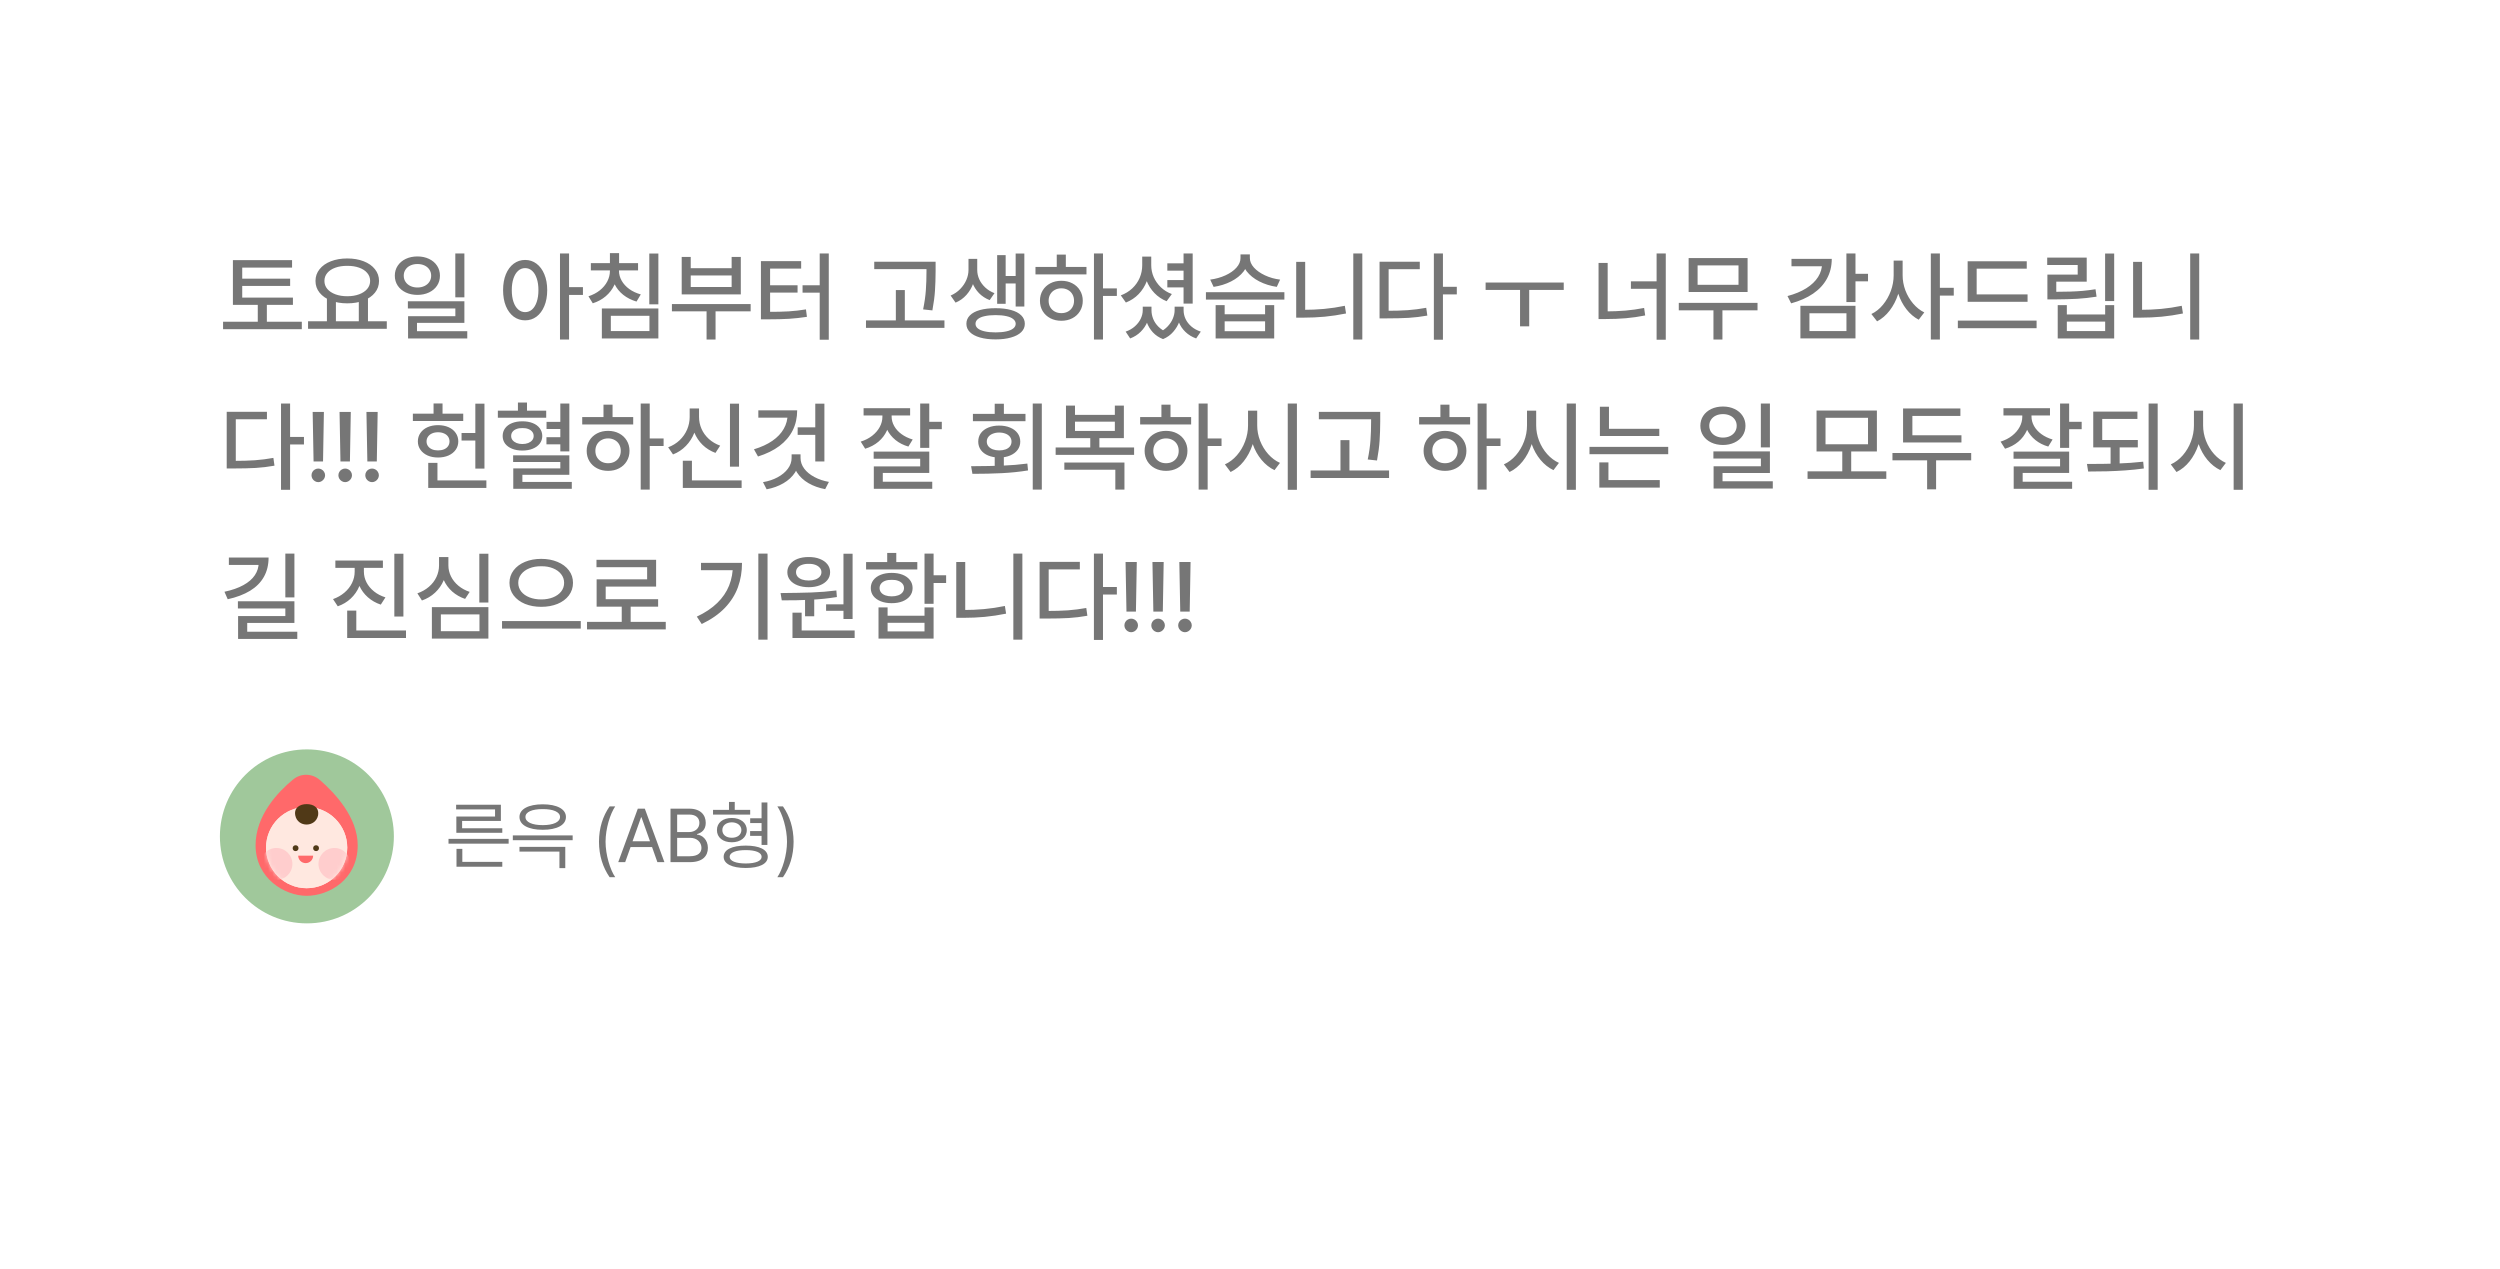 <svg width="583" height="296" viewBox="0 0 583 296" fill="none" xmlns="http://www.w3.org/2000/svg">
<g filter="url(#filter0_d_7224_26693)">
<path fill-rule="evenodd" clip-rule="evenodd" d="M33.64 16C23.898 16 16 23.898 16 33.64V232.087C16 241.829 23.898 249.727 33.64 249.727H53.925V276.187L81.212 249.727H545.193C554.935 249.727 562.832 241.829 562.832 232.087V33.64C562.832 23.898 554.935 16 545.193 16H33.64Z" fill="white"/>
</g>
<circle cx="71.567" cy="195.044" r="20.286" fill="#A0C89B"/>
<path d="M83.417 197.115C83.417 205.187 76.639 208.906 71.509 208.906C66.38 208.906 59.602 204.849 59.602 197.115C59.602 190.146 64.823 184.679 68.351 181.78C70.196 180.265 72.781 180.324 74.586 181.888C78.114 184.943 83.417 190.616 83.417 197.115Z" fill="#FF696A"/>
<circle cx="71.51" cy="197.661" r="9.467" fill="#FFE8E0"/>
<circle cx="68.932" cy="197.797" r="0.682" fill="#503917"/>
<circle cx="73.707" cy="197.797" r="0.682" fill="#503917"/>
<path d="M73.025 199.54C73.025 199.769 72.98 199.995 72.892 200.207C72.805 200.418 72.676 200.61 72.514 200.772C72.352 200.934 72.16 201.062 71.949 201.15C71.737 201.237 71.511 201.283 71.282 201.283C71.053 201.283 70.826 201.237 70.615 201.15C70.403 201.062 70.211 200.934 70.049 200.772C69.888 200.61 69.759 200.418 69.672 200.207C69.584 199.995 69.539 199.769 69.539 199.54L71.282 199.54H73.025Z" fill="#FF696A"/>
<circle cx="71.51" cy="197.661" r="9.467" fill="#FFE8E0"/>
<mask id="mask0_7224_26693" style="mask-type:alpha" maskUnits="userSpaceOnUse" x="62" y="188" width="19" height="20">
<circle cx="71.51" cy="197.661" r="9.467" fill="#FFE8E0"/>
</mask>
<g mask="url(#mask0_7224_26693)">
<circle cx="64.467" cy="201.468" r="3.719" fill="#FFCDCD"/>
<circle cx="77.99" cy="201.468" r="3.719" fill="#FFCDCD"/>
</g>
<circle cx="68.932" cy="197.797" r="0.682" fill="#503917"/>
<circle cx="73.707" cy="197.797" r="0.682" fill="#503917"/>
<path d="M73.025 199.54C73.025 199.769 72.98 199.995 72.892 200.207C72.805 200.418 72.676 200.61 72.514 200.772C72.352 200.934 72.16 201.062 71.949 201.15C71.737 201.237 71.511 201.283 71.282 201.283C71.053 201.283 70.826 201.237 70.615 201.15C70.403 201.062 70.211 200.934 70.049 200.772C69.888 200.61 69.759 200.418 69.672 200.207C69.584 199.995 69.539 199.769 69.539 199.54L71.282 199.54H73.025Z" fill="#FF696A"/>
<path d="M68.864 190.178C68.493 188.349 69.935 187.518 71.517 187.518C73.099 187.518 74.487 188.294 74.169 190.178C73.545 192.984 69.436 192.995 68.864 190.178Z" fill="#503917"/>
<path d="M118.615 195.625V196.745H104.593V195.625H118.615ZM117.134 200.983V202.12H106.454V197.951H107.814V200.983H117.134ZM116.807 187.667V191.439H107.763V193.145H117.134V194.213H106.419V190.423H115.446V188.752H106.367V187.667H116.807ZM126.568 187.564C129.892 187.564 131.977 188.683 131.977 190.509C131.977 192.404 129.892 193.507 126.568 193.507C123.243 193.507 121.141 192.404 121.141 190.509C121.141 188.683 123.243 187.564 126.568 187.564ZM126.568 188.683C124.087 188.666 122.52 189.355 122.537 190.509C122.52 191.715 124.087 192.421 126.568 192.421C129.014 192.421 130.599 191.715 130.599 190.509C130.599 189.355 129.014 188.666 126.568 188.683ZM133.544 194.816V195.936H119.591V194.816H133.544ZM131.822 197.486V202.447H130.461V198.588H121.141V197.486H131.822ZM139.682 196.297C139.699 193.042 140.578 190.337 142.162 188.046H143.472C142.3 189.751 141.215 193.231 141.215 196.297C141.215 199.364 142.3 202.861 143.472 204.566H142.162C140.578 202.258 139.699 199.553 139.682 196.297ZM145.791 201.052H144.172L148.737 188.58H150.373L154.938 201.052H153.302L152.061 197.538H147.048L145.791 201.052ZM147.514 196.177H151.579L149.598 190.595H149.495L147.514 196.177ZM156.362 201.052V188.58H160.737C163.356 188.58 164.579 190.044 164.579 191.887C164.579 193.489 163.631 194.213 162.546 194.506V194.626C163.7 194.695 165.078 195.763 165.078 197.744C165.078 199.622 163.838 201.052 160.892 201.052H156.362ZM160.875 199.674C162.822 199.674 163.58 198.812 163.58 197.727C163.58 196.452 162.563 195.384 160.961 195.384H157.912V199.674H160.875ZM160.685 194.041C162.029 194.041 163.097 193.214 163.097 191.905C163.097 190.819 162.374 189.958 160.737 189.958H157.912V194.041H160.685ZM174.943 188.856V189.958H166.278V188.856H169.999V187.012H171.342V188.856H174.943ZM170.653 190.75C172.703 190.75 174.15 191.87 174.15 193.576C174.15 195.298 172.703 196.418 170.653 196.418C168.586 196.418 167.174 195.298 167.191 193.576C167.174 191.87 168.586 190.75 170.653 190.75ZM170.653 191.767C169.327 191.784 168.448 192.508 168.448 193.576C168.448 194.661 169.327 195.367 170.653 195.367C171.98 195.367 172.876 194.661 172.893 193.576C172.876 192.508 171.98 191.784 170.653 191.767ZM178.956 187.133V197.038H177.596V194.919H174.925V193.799H177.596V191.939H174.943V190.819H177.596V187.133H178.956ZM173.909 197.193C177.096 197.193 179.043 198.141 179.043 199.811C179.043 201.448 177.096 202.413 173.909 202.413C170.688 202.413 168.758 201.448 168.758 199.811C168.758 198.141 170.688 197.193 173.909 197.193ZM173.909 198.244C171.584 198.244 170.154 198.812 170.154 199.811C170.154 200.776 171.584 201.362 173.909 201.362C176.2 201.362 177.613 200.776 177.613 199.811C177.613 198.812 176.2 198.244 173.909 198.244ZM185.066 196.297C185.048 199.553 184.17 202.258 182.585 204.566H181.276C182.447 202.861 183.532 199.364 183.532 196.297C183.532 193.231 182.447 189.751 181.276 188.046H182.585C184.17 190.337 185.048 193.042 185.066 196.297Z" fill="#767676"/>
<path d="M68.31 71.099H54.314V69.397H68.31V71.099ZM70.382 76.764H52.018V75.029H70.382V76.764ZM62.23 75.801H60.114V70.259H62.23V75.801ZM68.109 62.398H56.486V70.057H54.314V60.663H68.109V62.398ZM67.661 66.687H55.825V64.985H67.661V66.687ZM78.332 75.297H76.238V69.419H78.332V75.297ZM85.811 75.297H83.672V69.419H85.811V75.297ZM90.2 76.675H71.837V74.917H90.2V76.675ZM80.985 60.271C82.418 60.271 83.695 60.491 84.815 60.931C85.934 61.364 86.808 61.98 87.435 62.779C88.069 63.57 88.386 64.481 88.386 65.511C88.386 66.549 88.069 67.463 87.435 68.254C86.808 69.038 85.934 69.65 84.815 70.091C83.695 70.524 82.418 70.74 80.985 70.74C79.559 70.74 78.283 70.524 77.156 70.091C76.036 69.65 75.159 69.038 74.525 68.254C73.89 67.463 73.573 66.549 73.573 65.511C73.573 64.481 73.89 63.57 74.525 62.779C75.159 61.98 76.036 61.364 77.156 60.931C78.283 60.491 79.559 60.271 80.985 60.271ZM80.985 61.995C79.94 61.988 79.014 62.13 78.208 62.421C77.41 62.704 76.783 63.115 76.327 63.652C75.879 64.182 75.655 64.802 75.655 65.511C75.655 66.22 75.879 66.844 76.327 67.381C76.783 67.918 77.413 68.337 78.219 68.635C79.026 68.934 79.948 69.083 80.985 69.083C82.015 69.083 82.933 68.934 83.74 68.635C84.546 68.337 85.177 67.918 85.632 67.381C86.087 66.844 86.315 66.22 86.315 65.511C86.315 64.802 86.087 64.182 85.632 63.652C85.184 63.115 84.557 62.704 83.751 62.421C82.945 62.13 82.023 61.988 80.985 61.995ZM97.344 59.801C98.344 59.801 99.244 59.991 100.043 60.372C100.849 60.752 101.476 61.286 101.924 61.973C102.372 62.652 102.596 63.425 102.596 64.291C102.596 65.157 102.372 65.929 101.924 66.609C101.476 67.288 100.849 67.818 100.043 68.198C99.244 68.579 98.344 68.769 97.344 68.769C96.337 68.769 95.43 68.579 94.623 68.198C93.825 67.818 93.198 67.288 92.742 66.609C92.294 65.929 92.07 65.157 92.07 64.291C92.07 63.425 92.294 62.652 92.742 61.973C93.198 61.286 93.825 60.752 94.623 60.372C95.43 59.991 96.337 59.801 97.344 59.801ZM97.344 61.57C96.74 61.57 96.195 61.682 95.709 61.906C95.224 62.13 94.844 62.451 94.567 62.869C94.291 63.279 94.153 63.753 94.153 64.291C94.153 64.828 94.291 65.306 94.567 65.724C94.844 66.142 95.224 66.467 95.709 66.698C96.195 66.929 96.74 67.045 97.344 67.045C97.956 67.045 98.505 66.929 98.99 66.698C99.475 66.467 99.856 66.142 100.132 65.724C100.408 65.306 100.547 64.828 100.547 64.291C100.547 63.753 100.408 63.279 100.132 62.869C99.856 62.451 99.475 62.13 98.99 61.906C98.505 61.682 97.956 61.57 97.344 61.57ZM108.295 69.341H106.179V59.106H108.295V69.341ZM108.295 75.297H97.243V78.141H95.161V73.73H106.19V71.938H95.116V70.259H108.295V75.297ZM108.967 78.925H95.161V77.234H108.967V78.925ZM122.459 60.618C123.46 60.618 124.344 60.909 125.113 61.491C125.889 62.074 126.498 62.895 126.938 63.955C127.386 65.015 127.61 66.25 127.61 67.661C127.61 69.079 127.386 70.318 126.938 71.378C126.498 72.438 125.889 73.26 125.113 73.842C124.337 74.417 123.452 74.704 122.459 74.704C121.466 74.704 120.578 74.417 119.794 73.842C119.018 73.26 118.41 72.438 117.969 71.378C117.536 70.318 117.32 69.079 117.32 67.661C117.32 66.25 117.536 65.015 117.969 63.955C118.41 62.895 119.018 62.074 119.794 61.491C120.578 60.909 121.466 60.618 122.459 60.618ZM122.459 62.522C121.847 62.522 121.306 62.73 120.836 63.148C120.365 63.567 120 64.164 119.738 64.94C119.477 65.709 119.347 66.616 119.347 67.661C119.347 68.699 119.477 69.606 119.738 70.382C120 71.158 120.369 71.755 120.847 72.173C121.325 72.584 121.862 72.789 122.459 72.789C123.071 72.789 123.613 72.584 124.083 72.173C124.553 71.755 124.915 71.158 125.169 70.382C125.43 69.606 125.561 68.699 125.561 67.661C125.561 66.616 125.43 65.709 125.169 64.94C124.915 64.164 124.553 63.567 124.083 63.148C123.613 62.73 123.071 62.522 122.459 62.522ZM132.705 79.172H130.588V59.106H132.705V79.172ZM135.941 68.781H132.223V66.967H135.941V68.781ZM143.991 63.182C143.991 64.339 143.752 65.425 143.275 66.441C142.804 67.456 142.136 68.333 141.27 69.072C140.405 69.811 139.393 70.363 138.236 70.729L137.228 69.094C138.244 68.766 139.128 68.303 139.882 67.706C140.636 67.101 141.214 66.411 141.618 65.634C142.028 64.85 142.233 64.033 142.233 63.182V62.342H143.991V63.182ZM144.35 63.182C144.35 63.973 144.559 64.735 144.977 65.466C145.395 66.198 145.984 66.844 146.746 67.403C147.515 67.956 148.41 68.374 149.433 68.657L148.437 70.326C147.265 69.983 146.238 69.464 145.357 68.769C144.484 68.075 143.808 67.247 143.331 66.284C142.86 65.313 142.625 64.279 142.625 63.182V62.342H144.35V63.182ZM148.795 63.059H137.788V61.368H148.795V63.059ZM144.372 62.152H142.233V59.028H144.372V62.152ZM153.531 70.975H151.415V59.129H153.531V70.975ZM153.531 78.925H140.352V71.938H153.531V78.925ZM142.446 77.201H151.449V73.651H142.446V77.201ZM175.052 72.61H156.689V70.908H175.052V72.61ZM166.867 79.172H164.773V71.692H166.867V79.172ZM161.078 62.544H170.618V59.924H172.757V68.646H158.973V59.924H161.078V62.544ZM170.618 66.922V64.246H161.078V66.922H170.618ZM193.27 79.228H191.154V59.106H193.27V79.228ZM191.467 68.254H187.156V66.519H191.467V68.254ZM179.005 72.722C180.96 72.73 182.603 72.692 183.931 72.61C185.26 72.528 186.6 72.375 187.951 72.151L188.175 73.887C186.772 74.103 185.38 74.256 183.999 74.346C182.618 74.428 180.953 74.469 179.005 74.469H177.448V72.722H179.005ZM186.831 62.645H179.587V73.293H177.448V60.898H186.831V62.645ZM185.992 68.232H179.061V66.53H185.992V68.232ZM216.851 62.768H203.873V61.044H216.851V62.768ZM220.244 76.462H201.948V74.715H220.244V76.462ZM211.006 75.622H208.912V67.639H211.006V75.622ZM218.183 63.272C218.176 64.921 218.127 66.414 218.038 67.751C217.956 69.079 217.754 70.624 217.433 72.386L215.272 72.151C215.608 70.494 215.821 68.997 215.91 67.661C216.007 66.317 216.056 64.858 216.056 63.283V63.014V61.044H218.183V63.014V63.272ZM227.533 62.958C227.533 64.003 227.35 65.03 226.984 66.037C226.626 67.045 226.092 67.952 225.383 68.758C224.674 69.557 223.827 70.162 222.841 70.572L221.688 68.926C222.561 68.546 223.312 68.031 223.939 67.381C224.566 66.732 225.04 66.026 225.361 65.265C225.689 64.496 225.853 63.727 225.853 62.958V60.361H227.533V62.958ZM227.891 62.958C227.891 63.705 228.048 64.429 228.362 65.13C228.683 65.832 229.145 66.467 229.75 67.034C230.355 67.601 231.075 68.045 231.911 68.366L230.791 69.99C229.821 69.609 228.989 69.064 228.294 68.355C227.608 67.639 227.089 66.814 226.738 65.881C226.395 64.948 226.223 63.973 226.223 62.958V60.361H227.891V62.958ZM238.876 71.479H236.849V59.129H238.876V71.479ZM237.476 66.105H233.848V64.358H237.476V66.105ZM234.52 70.852H232.538V59.498H234.52V70.852ZM232.169 71.871C233.557 71.871 234.763 72.013 235.785 72.297C236.815 72.58 237.607 72.998 238.159 73.551C238.711 74.096 238.988 74.749 238.988 75.51C238.988 76.264 238.711 76.91 238.159 77.447C237.607 77.992 236.815 78.41 235.785 78.701C234.763 79 233.557 79.149 232.169 79.149C230.773 79.149 229.56 79 228.53 78.701C227.507 78.41 226.723 77.992 226.178 77.447C225.633 76.91 225.361 76.264 225.361 75.51C225.361 74.749 225.633 74.096 226.178 73.551C226.723 72.998 227.507 72.58 228.53 72.297C229.56 72.013 230.773 71.871 232.169 71.871ZM232.169 73.484C231.206 73.484 230.37 73.562 229.66 73.719C228.951 73.868 228.41 74.099 228.037 74.413C227.671 74.719 227.488 75.085 227.488 75.51C227.488 75.936 227.671 76.298 228.037 76.596C228.41 76.895 228.948 77.123 229.649 77.279C230.351 77.436 231.191 77.514 232.169 77.514C233.139 77.514 233.975 77.436 234.677 77.279C235.378 77.123 235.916 76.895 236.289 76.596C236.67 76.298 236.86 75.936 236.86 75.51C236.86 75.085 236.67 74.719 236.289 74.413C235.916 74.099 235.375 73.868 234.666 73.719C233.956 73.562 233.124 73.484 232.169 73.484ZM257.216 79.172H255.111V59.106H257.216V79.172ZM260.452 69.005H256.735V67.247H260.452V69.005ZM253.365 63.988H241.473V62.253H253.365V63.988ZM247.509 65.478C248.464 65.478 249.319 65.675 250.073 66.071C250.834 66.467 251.428 67.019 251.853 67.728C252.286 68.437 252.503 69.24 252.503 70.135C252.503 71.039 252.286 71.845 251.853 72.554C251.428 73.263 250.834 73.816 250.073 74.211C249.319 74.607 248.464 74.805 247.509 74.805C246.546 74.805 245.687 74.607 244.933 74.211C244.179 73.816 243.586 73.263 243.153 72.554C242.727 71.845 242.515 71.039 242.515 70.135C242.515 69.24 242.727 68.437 243.153 67.728C243.586 67.019 244.179 66.467 244.933 66.071C245.687 65.675 246.546 65.478 247.509 65.478ZM247.509 67.236C246.941 67.236 246.434 67.359 245.986 67.605C245.538 67.844 245.183 68.183 244.922 68.624C244.668 69.064 244.541 69.568 244.541 70.135C244.541 70.71 244.668 71.214 244.922 71.647C245.183 72.08 245.538 72.42 245.986 72.666C246.434 72.905 246.941 73.024 247.509 73.024C248.076 73.024 248.584 72.905 249.031 72.666C249.479 72.42 249.83 72.08 250.084 71.647C250.338 71.214 250.465 70.71 250.465 70.135C250.465 69.568 250.338 69.064 250.084 68.624C249.83 68.183 249.479 67.844 249.031 67.605C248.584 67.359 248.076 67.236 247.509 67.236ZM248.55 62.992H246.434V59.375H248.55V62.992ZM276.61 63.126H272.221V61.402H276.61V63.126ZM276.61 67.023H272.221V65.31H276.61V67.023ZM278.133 70.807H276.005V59.106H278.133V70.807ZM268.1 61.872C268.1 63.193 267.876 64.429 267.428 65.578C266.988 66.728 266.353 67.732 265.525 68.59C264.704 69.441 263.715 70.094 262.558 70.55L261.371 68.882C262.408 68.493 263.3 67.948 264.047 67.247C264.801 66.537 265.375 65.72 265.771 64.794C266.167 63.869 266.365 62.895 266.365 61.872V59.845H268.1V61.872ZM268.47 61.872C268.47 62.82 268.66 63.734 269.041 64.615C269.429 65.496 269.985 66.287 270.709 66.989C271.433 67.683 272.288 68.21 273.273 68.568L272.053 70.248C270.963 69.807 270.015 69.169 269.209 68.333C268.41 67.497 267.794 66.523 267.361 65.41C266.936 64.298 266.723 63.119 266.723 61.872V59.845H268.47V61.872ZM268.111 72.341C268.111 73.275 267.932 74.174 267.574 75.04C267.223 75.898 266.708 76.667 266.029 77.347C265.349 78.033 264.524 78.559 263.554 78.925L262.502 77.335C263.338 77.044 264.054 76.634 264.651 76.104C265.256 75.566 265.711 74.973 266.017 74.323C266.331 73.666 266.488 73.006 266.488 72.341V71.513H268.111V72.341ZM268.526 72.341C268.526 73.036 268.66 73.715 268.929 74.379C269.197 75.044 269.604 75.648 270.149 76.193C270.702 76.738 271.373 77.178 272.165 77.514L271.224 79.082C270.276 78.716 269.481 78.186 268.839 77.492C268.205 76.798 267.731 76.007 267.417 75.118C267.111 74.222 266.958 73.297 266.958 72.341V71.513H268.526V72.341ZM275.501 72.341C275.501 73.215 275.345 74.092 275.031 74.973C274.718 75.846 274.24 76.648 273.598 77.38C272.963 78.119 272.172 78.686 271.224 79.082L270.328 77.514C271.105 77.156 271.765 76.686 272.31 76.104C272.855 75.521 273.258 74.906 273.519 74.256C273.788 73.599 273.923 72.961 273.923 72.341V71.513H275.501V72.341ZM276.016 72.341C276.016 73.05 276.169 73.734 276.476 74.39C276.782 75.04 277.237 75.626 277.842 76.148C278.446 76.663 279.174 77.059 280.025 77.335L278.939 78.925C277.961 78.574 277.129 78.067 276.442 77.403C275.755 76.746 275.24 75.984 274.897 75.118C274.561 74.245 274.393 73.319 274.393 72.341V71.513H276.016V72.341ZM285.59 73.282H295.018V71.154H297.145V78.925H283.485V71.154H285.59V73.282ZM295.018 77.234V74.928H285.59V77.234H295.018ZM299.519 69.867H281.223V68.142H299.519V69.867ZM291.121 60.181C291.121 61.301 290.756 62.335 290.024 63.283C289.3 64.224 288.318 65.007 287.079 65.634C285.847 66.261 284.493 66.683 283.015 66.9L282.22 65.209C283.504 65.037 284.687 64.705 285.769 64.212C286.852 63.72 287.706 63.122 288.333 62.421C288.968 61.712 289.285 60.965 289.285 60.181V59.319H291.121V60.181ZM291.468 60.181C291.468 60.95 291.786 61.689 292.42 62.398C293.055 63.1 293.913 63.705 294.996 64.212C296.085 64.72 297.261 65.052 298.523 65.209L297.75 66.9C296.265 66.683 294.902 66.258 293.663 65.623C292.431 64.989 291.45 64.201 290.718 63.261C289.994 62.312 289.632 61.286 289.632 60.181V59.319H291.468V60.181ZM317.692 79.172H315.587V59.106H317.692V79.172ZM304.368 73.506H302.274V61.066H304.368V73.506ZM303.953 72.252C305.566 72.252 307.174 72.181 308.779 72.039C310.392 71.89 312.004 71.647 313.616 71.311L313.896 73.103C312.209 73.446 310.552 73.696 308.925 73.853C307.305 74.002 305.648 74.077 303.953 74.077H302.274V72.252H303.953ZM336.492 79.228H334.376V59.106H336.492V79.228ZM339.728 68.646H336.011V66.888H339.728V68.646ZM323.335 72.476C325.231 72.476 326.889 72.427 328.307 72.33C329.725 72.226 331.155 72.043 332.595 71.781L332.853 73.595C331.39 73.857 329.942 74.032 328.508 74.122C327.083 74.204 325.358 74.245 323.335 74.245H321.712V72.476H323.335ZM331.095 62.779H323.828V73.304H321.712V61.032H331.095V62.779ZM364.664 67.605H346.446V65.881H364.664V67.605ZM356.613 76.104H354.475V67.034H356.613V76.104ZM388.458 79.228H386.319V59.106H388.458V79.228ZM386.991 67.347H380.329V65.601H386.991V67.347ZM374.909 73.786H372.782V61.323H374.909V73.786ZM374.361 72.621C376.055 72.614 377.623 72.55 379.063 72.431C380.504 72.304 381.952 72.099 383.408 71.815L383.654 73.562C382.139 73.868 380.642 74.084 379.164 74.211C377.686 74.338 376.085 74.402 374.361 74.402H372.782V72.621H374.361ZM409.855 72.364H391.492V70.628H409.855V72.364ZM401.67 79.172H399.577V71.703H401.67V79.172ZM407.538 68.087H393.788V60.181H407.538V68.087ZM395.881 66.418H405.421V61.895H395.881V66.418ZM432.698 70.438H430.581V59.106H432.698V70.438ZM435.62 65.601H432.104V63.854H435.62V65.601ZM427.166 60.372C427.166 62.074 426.793 63.608 426.046 64.974C425.307 66.34 424.229 67.508 422.811 68.478C421.4 69.441 419.694 70.195 417.693 70.74L416.842 69.038C418.559 68.583 420.019 67.978 421.221 67.224C422.43 66.463 423.348 65.586 423.975 64.593C424.602 63.593 424.916 62.51 424.916 61.346V60.372H427.166ZM426.125 62.096H417.772V60.372H426.125V62.096ZM432.698 78.914H419.854V71.311H432.698V78.914ZM421.96 77.212H430.593V73.058H421.96V77.212ZM443.324 64.212C443.324 65.743 443.092 67.221 442.629 68.646C442.167 70.065 441.513 71.322 440.67 72.42C439.826 73.517 438.849 74.357 437.736 74.939L436.404 73.226C437.426 72.741 438.326 72.024 439.102 71.076C439.886 70.121 440.498 69.046 440.939 67.851C441.379 66.65 441.599 65.436 441.599 64.212V60.775H443.324V64.212ZM443.693 64.212C443.693 65.392 443.906 66.556 444.331 67.706C444.764 68.848 445.365 69.874 446.134 70.785C446.903 71.688 447.773 72.379 448.743 72.856L447.444 74.558C446.362 73.991 445.406 73.177 444.578 72.117C443.757 71.057 443.122 69.844 442.674 68.478C442.226 67.112 442.002 65.69 442.002 64.212V60.775H443.693V64.212ZM452.382 79.172H450.266V59.106H452.382V79.172ZM455.618 68.938H451.901V67.112H455.618V68.938ZM472.828 70.382H458.854V68.646H472.828V70.382ZM474.933 76.54H456.57V74.771H474.933V76.54ZM472.638 62.656H460.959V69.397H458.854V60.92H472.638V62.656ZM493.028 70.203H490.911V59.129H493.028V70.203ZM479.121 68.053C480.576 68.038 481.793 68.019 482.771 67.997C483.756 67.967 484.734 67.911 485.705 67.829C486.675 67.739 487.664 67.612 488.672 67.448L488.918 69.184C487.395 69.423 485.91 69.587 484.462 69.677C483.021 69.759 481.241 69.807 479.121 69.822H477.452V68.053H479.121ZM486.623 65.679H479.524V69.206H477.452V64.033H484.518V61.805H477.408V60.069H486.623V65.679ZM481.987 73.327H490.923V71.154H493.028V78.925H479.86V71.154H481.987V73.327ZM490.923 77.201V74.995H481.987V77.201H490.923ZM512.858 79.172H510.753V59.106H512.858V79.172ZM499.533 73.506H497.439V61.066H499.533V73.506ZM499.119 72.252C500.731 72.252 502.34 72.181 503.945 72.039C505.557 71.89 507.17 71.647 508.782 71.311L509.062 73.103C507.375 73.446 505.718 73.696 504.09 73.853C502.47 74.002 500.813 74.077 499.119 74.077H497.439V72.252H499.119ZM67.65 114.228H65.533V94.106H67.65V114.228ZM70.885 103.646H67.168V101.888H70.885V103.646ZM54.493 107.476C56.389 107.476 58.046 107.427 59.464 107.33C60.883 107.226 62.312 107.043 63.753 106.782L64.01 108.595C62.547 108.857 61.099 109.032 59.666 109.122C58.24 109.204 56.516 109.245 54.493 109.245H52.869V107.476H54.493ZM62.252 97.779H54.986V108.304H52.869V96.032H62.252V97.779ZM75.331 107.621H73.125L72.912 96.066H75.532L75.331 107.621ZM74.222 112.436C73.946 112.436 73.685 112.361 73.438 112.212C73.192 112.063 72.998 111.869 72.856 111.63C72.714 111.384 72.643 111.119 72.643 110.835C72.643 110.559 72.714 110.297 72.856 110.051C72.998 109.805 73.192 109.614 73.438 109.48C73.685 109.338 73.946 109.267 74.222 109.267C74.506 109.267 74.767 109.338 75.006 109.48C75.252 109.614 75.446 109.805 75.588 110.051C75.737 110.297 75.812 110.559 75.812 110.835C75.812 111.119 75.737 111.384 75.588 111.63C75.446 111.869 75.252 112.063 75.006 112.212C74.767 112.361 74.506 112.436 74.222 112.436ZM81.601 107.621H79.395L79.183 96.066H81.803L81.601 107.621ZM80.493 112.436C80.216 112.436 79.955 112.361 79.709 112.212C79.462 112.063 79.268 111.869 79.126 111.63C78.985 111.384 78.914 111.119 78.914 110.835C78.914 110.559 78.985 110.297 79.126 110.051C79.268 109.805 79.462 109.614 79.709 109.48C79.955 109.338 80.216 109.267 80.493 109.267C80.776 109.267 81.037 109.338 81.276 109.48C81.523 109.614 81.717 109.805 81.859 110.051C82.008 110.297 82.082 110.559 82.082 110.835C82.082 111.119 82.008 111.384 81.859 111.63C81.717 111.869 81.523 112.063 81.276 112.212C81.037 112.361 80.776 112.436 80.493 112.436ZM87.871 107.621H85.666L85.453 96.066H88.073L87.871 107.621ZM86.763 112.436C86.487 112.436 86.225 112.361 85.979 112.212C85.733 112.063 85.539 111.869 85.397 111.63C85.255 111.384 85.184 111.119 85.184 110.835C85.184 110.559 85.255 110.297 85.397 110.051C85.539 109.805 85.733 109.614 85.979 109.48C86.225 109.338 86.487 109.267 86.763 109.267C87.047 109.267 87.308 109.338 87.547 109.48C87.793 109.614 87.987 109.805 88.129 110.051C88.278 110.297 88.353 110.559 88.353 110.835C88.353 111.119 88.278 111.384 88.129 111.63C87.987 111.869 87.793 112.063 87.547 112.212C87.308 112.361 87.047 112.436 86.763 112.436ZM112.975 109.278H110.848V94.129H112.975V109.278ZM111.699 102.728H107.634V100.981H111.699V102.728ZM108.026 98.171H96.281V96.469H108.026V98.171ZM102.148 99.145C103.058 99.145 103.872 99.302 104.589 99.615C105.305 99.929 105.865 100.377 106.268 100.959C106.671 101.541 106.873 102.202 106.873 102.941C106.873 103.672 106.671 104.322 106.268 104.889C105.865 105.457 105.305 105.901 104.589 106.222C103.872 106.535 103.058 106.692 102.148 106.692C101.237 106.692 100.427 106.535 99.718 106.222C99.009 105.901 98.453 105.457 98.05 104.889C97.647 104.322 97.445 103.672 97.445 102.941C97.445 102.194 97.647 101.534 98.05 100.959C98.453 100.377 99.009 99.929 99.718 99.615C100.427 99.302 101.237 99.145 102.148 99.145ZM102.148 100.802C101.625 100.802 101.162 100.892 100.759 101.071C100.364 101.243 100.05 101.493 99.819 101.821C99.587 102.15 99.472 102.523 99.472 102.941C99.472 103.359 99.587 103.728 99.819 104.049C100.05 104.37 100.367 104.617 100.771 104.788C101.174 104.953 101.633 105.035 102.148 105.035C102.67 105.035 103.133 104.953 103.536 104.788C103.947 104.617 104.264 104.37 104.488 104.049C104.712 103.728 104.824 103.359 104.824 102.941C104.824 102.523 104.712 102.15 104.488 101.821C104.264 101.493 103.947 101.243 103.536 101.071C103.133 100.892 102.67 100.802 102.148 100.802ZM103.2 97.51H101.106V94.095H103.2V97.51ZM113.423 113.78H99.864V112.022H113.423V113.78ZM102.013 112.694H99.864V107.946H102.013V112.694ZM131.473 100.041H127.453V98.384H131.473V100.041ZM131.439 103.624H127.431V101.956H131.439V103.624ZM127.375 97.421H116.099V95.775H127.375V97.421ZM121.81 98.249C122.728 98.249 123.534 98.387 124.228 98.664C124.93 98.94 125.475 99.339 125.863 99.862C126.259 100.384 126.457 100.989 126.457 101.676C126.457 102.347 126.259 102.941 125.863 103.456C125.475 103.964 124.93 104.359 124.228 104.643C123.534 104.927 122.728 105.068 121.81 105.068C120.914 105.068 120.115 104.927 119.414 104.643C118.719 104.359 118.178 103.964 117.79 103.456C117.409 102.941 117.219 102.347 117.219 101.676C117.219 100.989 117.409 100.384 117.79 99.862C118.178 99.339 118.719 98.94 119.414 98.664C120.115 98.387 120.914 98.249 121.81 98.249ZM121.81 99.828C121.31 99.813 120.858 99.884 120.455 100.041C120.052 100.19 119.742 100.407 119.526 100.69C119.309 100.966 119.201 101.295 119.201 101.676C119.201 102.041 119.313 102.366 119.537 102.65C119.761 102.926 120.071 103.146 120.466 103.31C120.862 103.467 121.31 103.546 121.81 103.546C122.332 103.546 122.791 103.467 123.187 103.31C123.583 103.146 123.893 102.926 124.116 102.65C124.34 102.366 124.452 102.041 124.452 101.676C124.452 101.295 124.34 100.966 124.116 100.69C123.893 100.407 123.583 100.19 123.187 100.041C122.791 99.884 122.332 99.813 121.81 99.828ZM122.896 97.13H120.78V93.871H122.896V97.13ZM132.772 105.259H130.667V94.106H132.772V105.259ZM132.772 110.723H121.821V112.895H119.694V109.234H130.667V107.744H119.66V106.177H132.772V110.723ZM133.343 113.981H119.694V112.38H133.343V113.981ZM151.516 114.172H149.411V94.106H151.516V114.172ZM154.752 104.005H151.034V102.247H154.752V104.005ZM147.664 98.988H135.773V97.253H147.664V98.988ZM141.808 100.478C142.763 100.478 143.618 100.675 144.372 101.071C145.133 101.467 145.727 102.019 146.152 102.728C146.585 103.437 146.802 104.24 146.802 105.136C146.802 106.039 146.585 106.845 146.152 107.554C145.727 108.263 145.133 108.816 144.372 109.211C143.618 109.607 142.763 109.805 141.808 109.805C140.845 109.805 139.987 109.607 139.233 109.211C138.479 108.816 137.885 108.263 137.452 107.554C137.027 106.845 136.814 106.039 136.814 105.136C136.814 104.24 137.027 103.437 137.452 102.728C137.885 102.019 138.479 101.467 139.233 101.071C139.987 100.675 140.845 100.478 141.808 100.478ZM141.808 102.235C141.241 102.235 140.733 102.359 140.285 102.605C139.837 102.844 139.483 103.184 139.221 103.624C138.968 104.064 138.841 104.568 138.841 105.136C138.841 105.71 138.968 106.214 139.221 106.647C139.483 107.08 139.837 107.42 140.285 107.666C140.733 107.905 141.241 108.024 141.808 108.024C142.375 108.024 142.883 107.905 143.331 107.666C143.779 107.42 144.129 107.08 144.383 106.647C144.637 106.214 144.764 105.71 144.764 105.136C144.764 104.568 144.637 104.064 144.383 103.624C144.129 103.184 143.779 102.844 143.331 102.605C142.883 102.359 142.375 102.235 141.808 102.235ZM142.849 97.992H140.733V94.375H142.849V97.992ZM172.342 108.831H170.226V94.129H172.342V108.831ZM172.947 113.78H159.231V112.022H172.947V113.78ZM161.358 112.906H159.231V107.442H161.358V112.906ZM162.601 97.23C162.601 98.544 162.37 99.783 161.907 100.948C161.451 102.105 160.798 103.12 159.947 103.993C159.096 104.867 158.096 105.527 156.946 105.975L155.815 104.307C156.846 103.926 157.741 103.374 158.503 102.65C159.264 101.918 159.843 101.086 160.238 100.153C160.634 99.212 160.832 98.238 160.832 97.23V95.249H162.601V97.23ZM163.015 97.23C163.015 98.201 163.209 99.13 163.597 100.018C163.986 100.899 164.557 101.683 165.311 102.37C166.065 103.049 166.942 103.568 167.942 103.926L166.845 105.617C165.688 105.184 164.687 104.561 163.844 103.747C163.008 102.926 162.362 101.959 161.907 100.847C161.451 99.727 161.224 98.522 161.224 97.23V95.249H163.015V97.23ZM192.251 107.621H190.123V94.129H192.251V107.621ZM190.515 101.418H186.014V99.649H190.515V101.418ZM185.902 95.685C185.902 97.417 185.551 98.981 184.85 100.377C184.148 101.773 183.118 102.982 181.759 104.005C180.401 105.02 178.736 105.837 176.765 106.457L175.825 104.777C177.527 104.262 178.96 103.602 180.124 102.795C181.289 101.989 182.17 101.06 182.767 100.007C183.372 98.955 183.674 97.805 183.674 96.559V95.685H185.902ZM185.197 97.398H176.844V95.685H185.197V97.398ZM186.406 106.793C186.406 108.032 186.074 109.159 185.409 110.174C184.753 111.182 183.846 112.022 182.689 112.694C181.539 113.365 180.236 113.836 178.781 114.104L177.93 112.436C179.191 112.227 180.326 111.85 181.334 111.305C182.349 110.76 183.148 110.096 183.73 109.312C184.312 108.528 184.603 107.688 184.603 106.793V105.953H186.406V106.793ZM186.686 106.793C186.686 107.681 186.97 108.51 187.537 109.278C188.112 110.047 188.903 110.701 189.911 111.238C190.918 111.775 192.049 112.156 193.303 112.38L192.43 114.071C190.982 113.802 189.683 113.336 188.533 112.671C187.391 112.007 186.496 111.171 185.846 110.163C185.204 109.155 184.883 108.032 184.883 106.793V105.953H186.686V106.793ZM207.501 97.186C207.501 98.343 207.274 99.421 206.818 100.422C206.363 101.422 205.702 102.288 204.836 103.019C203.971 103.743 202.944 104.285 201.757 104.643L200.716 102.986C201.746 102.665 202.638 102.209 203.392 101.62C204.153 101.022 204.739 100.343 205.15 99.582C205.568 98.82 205.777 98.022 205.777 97.186V95.674H207.501V97.186ZM207.927 97.141C207.927 97.902 208.125 98.638 208.52 99.347C208.916 100.056 209.483 100.683 210.222 101.228C210.961 101.773 211.835 102.194 212.842 102.493L211.835 104.139C210.685 103.811 209.685 103.303 208.834 102.616C207.983 101.922 207.326 101.105 206.863 100.164C206.408 99.216 206.18 98.208 206.18 97.141V95.674H207.927V97.141ZM212.238 96.894H201.388V95.192H212.238V96.894ZM216.705 104.441H214.589V94.106H216.705V104.441ZM219.628 100.097H215.787V98.361H219.628V100.097ZM216.705 110.286H205.867V113.276H203.773V108.763H214.589V106.983H203.739V105.315H216.705V110.286ZM217.4 113.992H203.773V112.335H217.4V113.992ZM234.094 109.491H231.967V106.188H234.094V109.491ZM242.951 114.172H240.835V94.106H242.951V114.172ZM226.794 108.719C229.496 108.704 231.84 108.659 233.826 108.584C235.811 108.51 237.73 108.349 239.581 108.103L239.738 109.704C237.767 110.025 235.722 110.238 233.602 110.342C231.489 110.447 229.213 110.499 226.772 110.499L226.458 108.719H226.794ZM239.144 98.216H226.884V96.514H239.144V98.216ZM232.997 99.246C233.968 99.246 234.822 99.403 235.561 99.716C236.308 100.022 236.886 100.455 237.297 101.015C237.715 101.575 237.924 102.232 237.924 102.986C237.924 103.717 237.715 104.363 237.297 104.923C236.886 105.475 236.308 105.908 235.561 106.222C234.822 106.535 233.968 106.692 232.997 106.692C232.049 106.692 231.202 106.539 230.455 106.233C229.716 105.927 229.142 105.494 228.731 104.934C228.328 104.367 228.126 103.717 228.126 102.986C228.126 102.232 228.328 101.575 228.731 101.015C229.142 100.455 229.716 100.022 230.455 99.716C231.202 99.403 232.049 99.246 232.997 99.246ZM232.997 100.869C232.452 100.869 231.96 100.959 231.519 101.138C231.079 101.31 230.735 101.556 230.489 101.877C230.243 102.191 230.119 102.56 230.119 102.986C230.119 103.396 230.243 103.758 230.489 104.072C230.735 104.378 231.079 104.617 231.519 104.788C231.96 104.953 232.452 105.035 232.997 105.035C233.564 105.035 234.068 104.956 234.509 104.8C234.949 104.635 235.289 104.397 235.528 104.083C235.767 103.762 235.886 103.396 235.886 102.986C235.886 102.56 235.767 102.191 235.528 101.877C235.289 101.556 234.949 101.31 234.509 101.138C234.068 100.959 233.564 100.869 232.997 100.869ZM234.106 97.443H231.967V94.151H234.106V97.443ZM264.472 106.076H246.176V104.352H264.472V106.076ZM256.377 104.833H254.249V101.463H256.377V104.833ZM262.222 114.172H260.094V109.547H248.203V107.868H262.222V114.172ZM250.689 96.749H259.982V94.588H262.087V102.18H248.584V94.588H250.689V96.749ZM259.982 100.489V98.339H250.689V100.489H259.982ZM281.626 114.172H279.521V94.106H281.626V114.172ZM284.862 104.005H281.145V102.247H284.862V104.005ZM277.774 98.988H265.883V97.253H277.774V98.988ZM271.918 100.478C272.874 100.478 273.728 100.675 274.482 101.071C275.244 101.467 275.837 102.019 276.263 102.728C276.696 103.437 276.912 104.24 276.912 105.136C276.912 106.039 276.696 106.845 276.263 107.554C275.837 108.263 275.244 108.816 274.482 109.211C273.728 109.607 272.874 109.805 271.918 109.805C270.955 109.805 270.097 109.607 269.343 109.211C268.589 108.816 267.996 108.263 267.563 107.554C267.137 106.845 266.924 106.039 266.924 105.136C266.924 104.24 267.137 103.437 267.563 102.728C267.996 102.019 268.589 101.467 269.343 101.071C270.097 100.675 270.955 100.478 271.918 100.478ZM271.918 102.235C271.351 102.235 270.843 102.359 270.395 102.605C269.948 102.844 269.593 103.184 269.332 103.624C269.078 104.064 268.951 104.568 268.951 105.136C268.951 105.71 269.078 106.214 269.332 106.647C269.593 107.08 269.948 107.42 270.395 107.666C270.843 107.905 271.351 108.024 271.918 108.024C272.486 108.024 272.993 107.905 273.441 107.666C273.889 107.42 274.24 107.08 274.494 106.647C274.747 106.214 274.874 105.71 274.874 105.136C274.874 104.568 274.747 104.064 274.494 103.624C274.24 103.184 273.889 102.844 273.441 102.605C272.993 102.359 272.486 102.235 271.918 102.235ZM272.96 97.992H270.843V94.375H272.96V97.992ZM292.801 99.212C292.801 100.795 292.558 102.31 292.073 103.758C291.588 105.199 290.909 106.472 290.035 107.577C289.162 108.674 288.143 109.506 286.978 110.073L285.646 108.293C286.691 107.823 287.62 107.121 288.434 106.188C289.255 105.248 289.893 104.169 290.349 102.952C290.812 101.728 291.043 100.481 291.043 99.212V95.775H292.801V99.212ZM293.182 99.212C293.182 100.429 293.406 101.62 293.853 102.784C294.309 103.949 294.94 104.986 295.746 105.897C296.559 106.808 297.474 107.491 298.489 107.946L297.213 109.637C296.085 109.099 295.078 108.301 294.189 107.241C293.309 106.181 292.625 104.956 292.14 103.568C291.655 102.18 291.412 100.728 291.412 99.212V95.775H293.182V99.212ZM302.442 114.228H300.303V94.106H302.442V114.228ZM320.536 97.768H307.559V96.043H320.536V97.768ZM323.929 111.462H305.633V109.715H323.929V111.462ZM314.691 110.622H312.597V102.639H314.691V110.622ZM321.869 98.272C321.861 99.921 321.813 101.414 321.723 102.751C321.641 104.079 321.439 105.624 321.118 107.386L318.957 107.151C319.293 105.494 319.506 103.997 319.596 102.661C319.693 101.317 319.741 99.858 319.741 98.283V98.014V96.043H321.869V98.014V98.272ZM346.681 114.172H344.576V94.106H346.681V114.172ZM349.917 104.005H346.2V102.247H349.917V104.005ZM342.83 98.988H330.938V97.253H342.83V98.988ZM336.973 100.478C337.929 100.478 338.784 100.675 339.538 101.071C340.299 101.467 340.892 102.019 341.318 102.728C341.751 103.437 341.967 104.24 341.967 105.136C341.967 106.039 341.751 106.845 341.318 107.554C340.892 108.263 340.299 108.816 339.538 109.211C338.784 109.607 337.929 109.805 336.973 109.805C336.011 109.805 335.152 109.607 334.398 109.211C333.644 108.816 333.051 108.263 332.618 107.554C332.192 106.845 331.98 106.039 331.98 105.136C331.98 104.24 332.192 103.437 332.618 102.728C333.051 102.019 333.644 101.467 334.398 101.071C335.152 100.675 336.011 100.478 336.973 100.478ZM336.973 102.235C336.406 102.235 335.899 102.359 335.451 102.605C335.003 102.844 334.648 103.184 334.387 103.624C334.133 104.064 334.006 104.568 334.006 105.136C334.006 105.71 334.133 106.214 334.387 106.647C334.648 107.08 335.003 107.42 335.451 107.666C335.899 107.905 336.406 108.024 336.973 108.024C337.541 108.024 338.048 107.905 338.496 107.666C338.944 107.42 339.295 107.08 339.549 106.647C339.803 106.214 339.93 105.71 339.93 105.136C339.93 104.568 339.803 104.064 339.549 103.624C339.295 103.184 338.944 102.844 338.496 102.605C338.048 102.359 337.541 102.235 336.973 102.235ZM338.015 97.992H335.899V94.375H338.015V97.992ZM357.856 99.212C357.856 100.795 357.613 102.31 357.128 103.758C356.643 105.199 355.964 106.472 355.09 107.577C354.217 108.674 353.198 109.506 352.034 110.073L350.701 108.293C351.746 107.823 352.676 107.121 353.489 106.188C354.31 105.248 354.949 104.169 355.404 102.952C355.867 101.728 356.098 100.481 356.098 99.212V95.775H357.856V99.212ZM358.237 99.212C358.237 100.429 358.461 101.62 358.909 102.784C359.364 103.949 359.995 104.986 360.801 105.897C361.615 106.808 362.529 107.491 363.544 107.946L362.268 109.637C361.141 109.099 360.133 108.301 359.245 107.241C358.364 106.181 357.681 104.956 357.195 103.568C356.71 102.18 356.468 100.728 356.468 99.212V95.775H358.237V99.212ZM367.497 114.228H365.358V94.106H367.497V114.228ZM386.946 101.676H373.095V99.996H386.946V101.676ZM389.029 105.919H370.666V104.217H389.029V105.919ZM375.212 100.847H373.095V94.845H375.212V100.847ZM387.058 113.701H372.961V111.955H387.058V113.701ZM375.088 112.458H372.961V107.834H375.088V112.458ZM401.794 94.801C402.794 94.801 403.693 94.991 404.492 95.372C405.298 95.752 405.925 96.286 406.373 96.973C406.821 97.652 407.045 98.425 407.045 99.291C407.045 100.157 406.821 100.929 406.373 101.608C405.925 102.288 405.298 102.818 404.492 103.198C403.693 103.579 402.794 103.769 401.794 103.769C400.786 103.769 399.879 103.579 399.073 103.198C398.274 102.818 397.647 102.288 397.192 101.608C396.744 100.929 396.52 100.157 396.52 99.291C396.52 98.425 396.744 97.652 397.192 96.973C397.647 96.286 398.274 95.752 399.073 95.372C399.879 94.991 400.786 94.801 401.794 94.801ZM401.794 96.57C401.189 96.57 400.644 96.682 400.159 96.906C399.674 97.13 399.293 97.451 399.017 97.869C398.74 98.279 398.602 98.753 398.602 99.291C398.602 99.828 398.74 100.306 399.017 100.724C399.293 101.142 399.674 101.467 400.159 101.698C400.644 101.929 401.189 102.045 401.794 102.045C402.406 102.045 402.954 101.929 403.44 101.698C403.925 101.467 404.305 101.142 404.582 100.724C404.858 100.306 404.996 99.828 404.996 99.291C404.996 98.753 404.858 98.279 404.582 97.869C404.305 97.451 403.925 97.13 403.44 96.906C402.954 96.682 402.406 96.57 401.794 96.57ZM412.744 104.341H410.628V94.106H412.744V104.341ZM412.744 110.297H401.693V113.141H399.61V108.73H410.639V106.938H399.565V105.259H412.744V110.297ZM413.416 113.925H399.61V112.235H413.416V113.925ZM439.886 111.675H421.523V109.917H439.886V111.675ZM431.701 110.387H429.618V104.912H431.701V110.387ZM437.691 105.281H423.617V95.73H437.691V105.281ZM425.711 103.602H435.62V97.432H425.711V103.602ZM457.41 103.187H443.794V101.508H457.41V103.187ZM459.683 107.353H441.319V105.639H459.683V107.353ZM451.498 114.116H449.404V106.591H451.498V114.116ZM457.163 96.995H445.966V102.303H443.794V95.26H457.163V96.995ZM473.321 97.186C473.321 98.343 473.093 99.421 472.638 100.422C472.182 101.422 471.522 102.288 470.656 103.019C469.79 103.743 468.763 104.285 467.577 104.643L466.535 102.986C467.565 102.665 468.457 102.209 469.211 101.62C469.973 101.022 470.559 100.343 470.969 99.582C471.387 98.82 471.596 98.022 471.596 97.186V95.674H473.321V97.186ZM473.746 97.141C473.746 97.902 473.944 98.638 474.34 99.347C474.735 100.056 475.303 100.683 476.042 101.228C476.781 101.773 477.654 102.194 478.662 102.493L477.654 104.139C476.504 103.811 475.504 103.303 474.653 102.616C473.802 101.922 473.145 101.105 472.682 100.164C472.227 99.216 471.999 98.208 471.999 97.141V95.674H473.746V97.141ZM478.057 96.894H467.207V95.192H478.057V96.894ZM482.525 104.441H480.408V94.106H482.525V104.441ZM485.447 100.097H481.607V98.361H485.447V100.097ZM482.525 110.286H471.686V113.276H469.592V108.763H480.408V106.983H469.558V105.315H482.525V110.286ZM483.219 113.992H469.592V112.335H483.219V113.992ZM498.537 104.341H488.146V102.605H498.537V104.341ZM494.304 108.517H492.188V103.982H494.304V108.517ZM498.447 97.689H490.239V103.21H488.146V95.987H498.447V97.689ZM503.172 114.228H501.056V94.106H503.172V114.228ZM486.679 108.192C489.135 108.2 491.453 108.17 493.632 108.103C495.819 108.028 497.872 107.883 499.791 107.666L499.947 109.245C498.574 109.439 497.144 109.588 495.659 109.693C494.181 109.797 492.759 109.868 491.393 109.906C490.027 109.943 488.549 109.961 486.959 109.961L486.679 108.192ZM513.384 99.212C513.384 100.795 513.141 102.31 512.656 103.758C512.171 105.199 511.492 106.472 510.618 107.577C509.745 108.674 508.726 109.506 507.561 110.073L506.229 108.293C507.274 107.823 508.203 107.121 509.017 106.188C509.838 105.248 510.476 104.169 510.932 102.952C511.395 101.728 511.626 100.481 511.626 99.212V95.775H513.384V99.212ZM513.765 99.212C513.765 100.429 513.989 101.62 514.436 102.784C514.892 103.949 515.523 104.986 516.329 105.897C517.142 106.808 518.057 107.491 519.072 107.946L517.796 109.637C516.668 109.099 515.661 108.301 514.772 107.241C513.892 106.181 513.209 104.956 512.723 103.568C512.238 102.18 511.995 100.728 511.995 99.212V95.775H513.765V99.212ZM523.025 114.228H520.886V94.106H523.025V114.228ZM68.657 139.318H66.541V129.106H68.657V139.318ZM62.633 130.013C62.633 131.738 62.264 133.249 61.525 134.548C60.793 135.84 59.722 136.915 58.311 137.773C56.9 138.631 55.165 139.288 53.104 139.744L52.343 137.997C54.097 137.624 55.568 137.109 56.755 136.452C57.949 135.795 58.841 135.022 59.431 134.134C60.028 133.246 60.327 132.26 60.327 131.178V130.013H62.633ZM61.737 131.749H53.373V130.013H61.737V131.749ZM68.657 145.264H57.651V148.074H55.523V143.674H66.541V141.893H55.478V140.214H68.657V145.264ZM69.329 148.992H55.523V147.313H69.329V148.992ZM84.479 133.305C84.479 134.522 84.244 135.672 83.773 136.754C83.311 137.836 82.65 138.781 81.791 139.587C80.933 140.386 79.925 140.987 78.768 141.39L77.66 139.71C78.675 139.352 79.567 138.844 80.336 138.187C81.105 137.53 81.691 136.784 82.094 135.948C82.504 135.104 82.71 134.223 82.71 133.305V131.323H84.479V133.305ZM84.859 133.305C84.859 134.171 85.061 135.004 85.464 135.802C85.875 136.601 86.461 137.306 87.222 137.919C87.983 138.531 88.872 138.993 89.887 139.307L88.801 140.998C87.651 140.617 86.647 140.046 85.789 139.285C84.93 138.523 84.27 137.631 83.807 136.608C83.344 135.578 83.113 134.477 83.113 133.305V131.323H84.859V133.305ZM89.293 132.432H78.208V130.719H89.293V132.432ZM94.075 143.775H91.958V129.129H94.075V143.775ZM94.679 148.78H80.963V147.022H94.679V148.78ZM83.09 147.839H80.963V142.397H83.09V147.839ZM113.894 140.505H111.777V129.129H113.894V140.505ZM113.894 148.925H100.715V141.58H113.894V148.925ZM102.808 147.201H111.811V143.282H102.808V147.201ZM104.152 131.861C104.152 133.093 103.921 134.257 103.458 135.354C102.995 136.444 102.327 137.396 101.454 138.21C100.588 139.016 99.569 139.624 98.397 140.035L97.333 138.366C98.363 138.008 99.259 137.5 100.02 136.844C100.789 136.187 101.375 135.425 101.778 134.559C102.181 133.686 102.383 132.787 102.383 131.861V129.901H104.152V131.861ZM104.566 131.861C104.566 132.749 104.768 133.604 105.171 134.425C105.574 135.239 106.149 135.959 106.895 136.586C107.649 137.213 108.526 137.695 109.527 138.03L108.463 139.665C107.321 139.277 106.317 138.702 105.451 137.941C104.592 137.172 103.932 136.269 103.469 135.231C103.006 134.194 102.775 133.07 102.775 131.861V129.901H104.566V131.861ZM126.222 130.327C127.625 130.327 128.886 130.562 130.006 131.032C131.133 131.495 132.018 132.152 132.66 133.003C133.302 133.847 133.623 134.817 133.623 135.914C133.623 137.019 133.302 138.001 132.66 138.859C132.018 139.71 131.133 140.367 130.006 140.83C128.886 141.285 127.625 141.513 126.222 141.513C124.826 141.513 123.564 141.285 122.437 140.83C121.317 140.367 120.433 139.71 119.783 138.859C119.134 138.001 118.809 137.019 118.809 135.914C118.809 134.817 119.134 133.843 119.783 132.992C120.433 132.141 121.317 131.484 122.437 131.021C123.564 130.558 124.826 130.327 126.222 130.327ZM126.222 132.051C125.199 132.036 124.281 132.193 123.467 132.522C122.653 132.842 122.015 133.302 121.552 133.899C121.09 134.488 120.858 135.16 120.858 135.914C120.858 136.683 121.09 137.362 121.552 137.952C122.015 138.534 122.653 138.986 123.467 139.307C124.281 139.628 125.199 139.788 126.222 139.788C127.237 139.788 128.147 139.628 128.954 139.307C129.76 138.986 130.394 138.534 130.857 137.952C131.32 137.362 131.551 136.683 131.551 135.914C131.551 135.16 131.32 134.488 130.857 133.899C130.394 133.302 129.76 132.842 128.954 132.522C128.147 132.193 127.237 132.036 126.222 132.051ZM135.437 146.585H117.073V144.838H135.437V146.585ZM155.256 146.775H136.892V145.017H155.256V146.775ZM147.071 145.768H144.988V140.875H147.071V145.768ZM153.005 136.799H141.248V140.651H139.132V135.097H150.911V132.275H139.098V130.54H153.005V136.799ZM153.475 141.479H139.132V139.732H153.475V141.479ZM178.993 149.172H176.844V129.106H178.993V149.172ZM173.037 131.267C173.037 133.313 172.719 135.205 172.085 136.944C171.458 138.676 170.45 140.274 169.062 141.737C167.673 143.192 165.867 144.454 163.642 145.521L162.5 143.797C164.434 142.886 166.02 141.826 167.259 140.617C168.506 139.408 169.427 138.057 170.025 136.564C170.622 135.071 170.92 133.421 170.92 131.615V131.267H173.037ZM171.839 132.969H163.474V131.267H171.839V132.969ZM189.877 143.719H187.738V139.262H189.877V143.719ZM198.824 144.346H196.696V129.129H198.824V144.346ZM199.305 148.78H184.805V147.022H199.305V148.78ZM186.943 147.514H184.805V142.868H186.943V147.514ZM182.218 138.299C184.921 138.277 187.272 138.232 189.272 138.165C191.273 138.09 193.195 137.933 195.039 137.695L195.162 139.229C193.206 139.55 191.15 139.762 188.993 139.867C186.843 139.971 184.614 140.016 182.308 140.001L182.028 138.299H182.218ZM197.222 142.431H192.643V140.931H197.222V142.431ZM188.601 129.901C189.571 129.894 190.429 130.039 191.176 130.338C191.93 130.629 192.52 131.043 192.945 131.581C193.371 132.118 193.583 132.734 193.583 133.428C193.583 134.138 193.371 134.753 192.945 135.276C192.52 135.799 191.93 136.205 191.176 136.496C190.429 136.788 189.571 136.933 188.601 136.933C187.623 136.933 186.753 136.788 185.992 136.496C185.238 136.205 184.652 135.799 184.234 135.276C183.816 134.753 183.607 134.138 183.607 133.428C183.607 132.734 183.816 132.118 184.234 131.581C184.652 131.036 185.238 130.618 185.992 130.327C186.753 130.036 187.623 129.894 188.601 129.901ZM188.601 131.491C188.011 131.476 187.488 131.551 187.033 131.715C186.585 131.872 186.238 132.1 185.992 132.398C185.753 132.697 185.633 133.04 185.633 133.428C185.633 133.817 185.753 134.16 185.992 134.459C186.238 134.75 186.585 134.977 187.033 135.142C187.488 135.298 188.011 135.377 188.601 135.377C189.175 135.377 189.683 135.298 190.123 135.142C190.571 134.977 190.922 134.75 191.176 134.459C191.43 134.16 191.557 133.817 191.557 133.428C191.557 133.04 191.426 132.697 191.165 132.398C190.911 132.1 190.564 131.872 190.123 131.715C189.683 131.551 189.175 131.476 188.601 131.491ZM217.713 140.807H215.597V129.106H217.713V140.807ZM220.636 135.948H216.829V134.156H220.636V135.948ZM206.986 143.584H215.597V141.647H217.713V148.925H204.87V141.647H206.986V143.584ZM215.597 147.235V145.241H206.986V147.235H215.597ZM213.917 132.801H201.97V131.077H213.917V132.801ZM207.949 133.596C208.912 133.596 209.759 133.742 210.491 134.033C211.223 134.324 211.794 134.739 212.204 135.276C212.615 135.813 212.82 136.433 212.82 137.135C212.82 137.836 212.615 138.452 212.204 138.982C211.794 139.512 211.223 139.927 210.491 140.225C209.759 140.516 208.912 140.662 207.949 140.662C206.986 140.662 206.135 140.516 205.396 140.225C204.657 139.927 204.082 139.516 203.672 138.993C203.269 138.463 203.067 137.844 203.067 137.135C203.067 136.426 203.269 135.806 203.672 135.276C204.082 134.739 204.657 134.324 205.396 134.033C206.135 133.742 206.986 133.596 207.949 133.596ZM207.949 135.22C207.389 135.205 206.893 135.276 206.46 135.433C206.027 135.59 205.695 135.817 205.463 136.116C205.232 136.414 205.116 136.754 205.116 137.135C205.116 137.515 205.232 137.855 205.463 138.154C205.695 138.452 206.027 138.68 206.46 138.837C206.893 138.993 207.389 139.072 207.949 139.072C208.509 139.072 209.005 138.993 209.438 138.837C209.879 138.68 210.218 138.452 210.457 138.154C210.696 137.855 210.816 137.515 210.816 137.135C210.816 136.739 210.693 136.396 210.446 136.105C210.2 135.813 209.86 135.59 209.427 135.433C209.002 135.276 208.509 135.205 207.949 135.22ZM209.013 132.029H206.897V128.938H209.013V132.029ZM238.417 149.172H236.312V129.106H238.417V149.172ZM225.092 143.506H222.998V131.066H225.092V143.506ZM224.678 142.252C226.29 142.252 227.899 142.181 229.504 142.039C231.116 141.89 232.728 141.647 234.341 141.311L234.621 143.103C232.934 143.446 231.277 143.696 229.649 143.853C228.029 144.002 226.372 144.077 224.678 144.077H222.998V142.252H224.678ZM257.216 149.228H255.1V129.106H257.216V149.228ZM260.452 138.646H256.735V136.888H260.452V138.646ZM244.06 142.476C245.956 142.476 247.613 142.427 249.031 142.33C250.45 142.226 251.879 142.043 253.32 141.782L253.577 143.595C252.114 143.857 250.666 144.032 249.233 144.122C247.807 144.204 246.083 144.245 244.06 144.245H242.436V142.476H244.06ZM251.819 132.779H244.553V143.304H242.436V131.032H251.819V132.779ZM264.898 142.621H262.692L262.479 131.066H265.099L264.898 142.621ZM263.789 147.436C263.513 147.436 263.252 147.361 263.005 147.212C262.759 147.063 262.565 146.869 262.423 146.63C262.281 146.384 262.21 146.119 262.21 145.835C262.21 145.559 262.281 145.297 262.423 145.051C262.565 144.805 262.759 144.614 263.005 144.48C263.252 144.338 263.513 144.267 263.789 144.267C264.073 144.267 264.334 144.338 264.573 144.48C264.819 144.614 265.013 144.805 265.155 145.051C265.305 145.297 265.379 145.559 265.379 145.835C265.379 146.119 265.305 146.384 265.155 146.63C265.013 146.869 264.819 147.063 264.573 147.212C264.334 147.361 264.073 147.436 263.789 147.436ZM271.168 142.621H268.962L268.75 131.066H271.37L271.168 142.621ZM270.06 147.436C269.783 147.436 269.522 147.361 269.276 147.212C269.029 147.063 268.835 146.869 268.694 146.63C268.552 146.384 268.481 146.119 268.481 145.835C268.481 145.559 268.552 145.297 268.694 145.051C268.835 144.805 269.029 144.614 269.276 144.48C269.522 144.338 269.783 144.267 270.06 144.267C270.343 144.267 270.604 144.338 270.843 144.48C271.09 144.614 271.284 144.805 271.426 145.051C271.575 145.297 271.65 145.559 271.65 145.835C271.65 146.119 271.575 146.384 271.426 146.63C271.284 146.869 271.09 147.063 270.843 147.212C270.604 147.361 270.343 147.436 270.06 147.436ZM277.438 142.621H275.233L275.02 131.066H277.64L277.438 142.621ZM276.33 147.436C276.054 147.436 275.792 147.361 275.546 147.212C275.3 147.063 275.106 146.869 274.964 146.63C274.822 146.384 274.751 146.119 274.751 145.835C274.751 145.559 274.822 145.297 274.964 145.051C275.106 144.805 275.3 144.614 275.546 144.48C275.792 144.338 276.054 144.267 276.33 144.267C276.614 144.267 276.875 144.338 277.114 144.48C277.36 144.614 277.554 144.805 277.696 145.051C277.845 145.297 277.92 145.559 277.92 145.835C277.92 146.119 277.845 146.384 277.696 146.63C277.554 146.869 277.36 147.063 277.114 147.212C276.875 147.361 276.614 147.436 276.33 147.436Z" fill="#767676"/>
<defs>
<filter id="filter0_d_7224_26693" x="0.124" y="0.124" width="582.112" height="295.466" filterUnits="userSpaceOnUse" color-interpolation-filters="sRGB">
<feFlood flood-opacity="0" result="BackgroundImageFix"/>
<feColorMatrix in="SourceAlpha" type="matrix" values="0 0 0 0 0 0 0 0 0 0 0 0 0 0 0 0 0 0 127 0" result="hardAlpha"/>
<feOffset dx="1.764" dy="1.764"/>
<feGaussianBlur stdDeviation="8.82"/>
<feComposite in2="hardAlpha" operator="out"/>
<feColorMatrix type="matrix" values="0 0 0 0 0 0 0 0 0 0 0 0 0 0 0 0 0 0 0.07 0"/>
<feBlend mode="normal" in2="BackgroundImageFix" result="effect1_dropShadow_7224_26693"/>
<feBlend mode="normal" in="SourceGraphic" in2="effect1_dropShadow_7224_26693" result="shape"/>
</filter>
</defs>
</svg>
